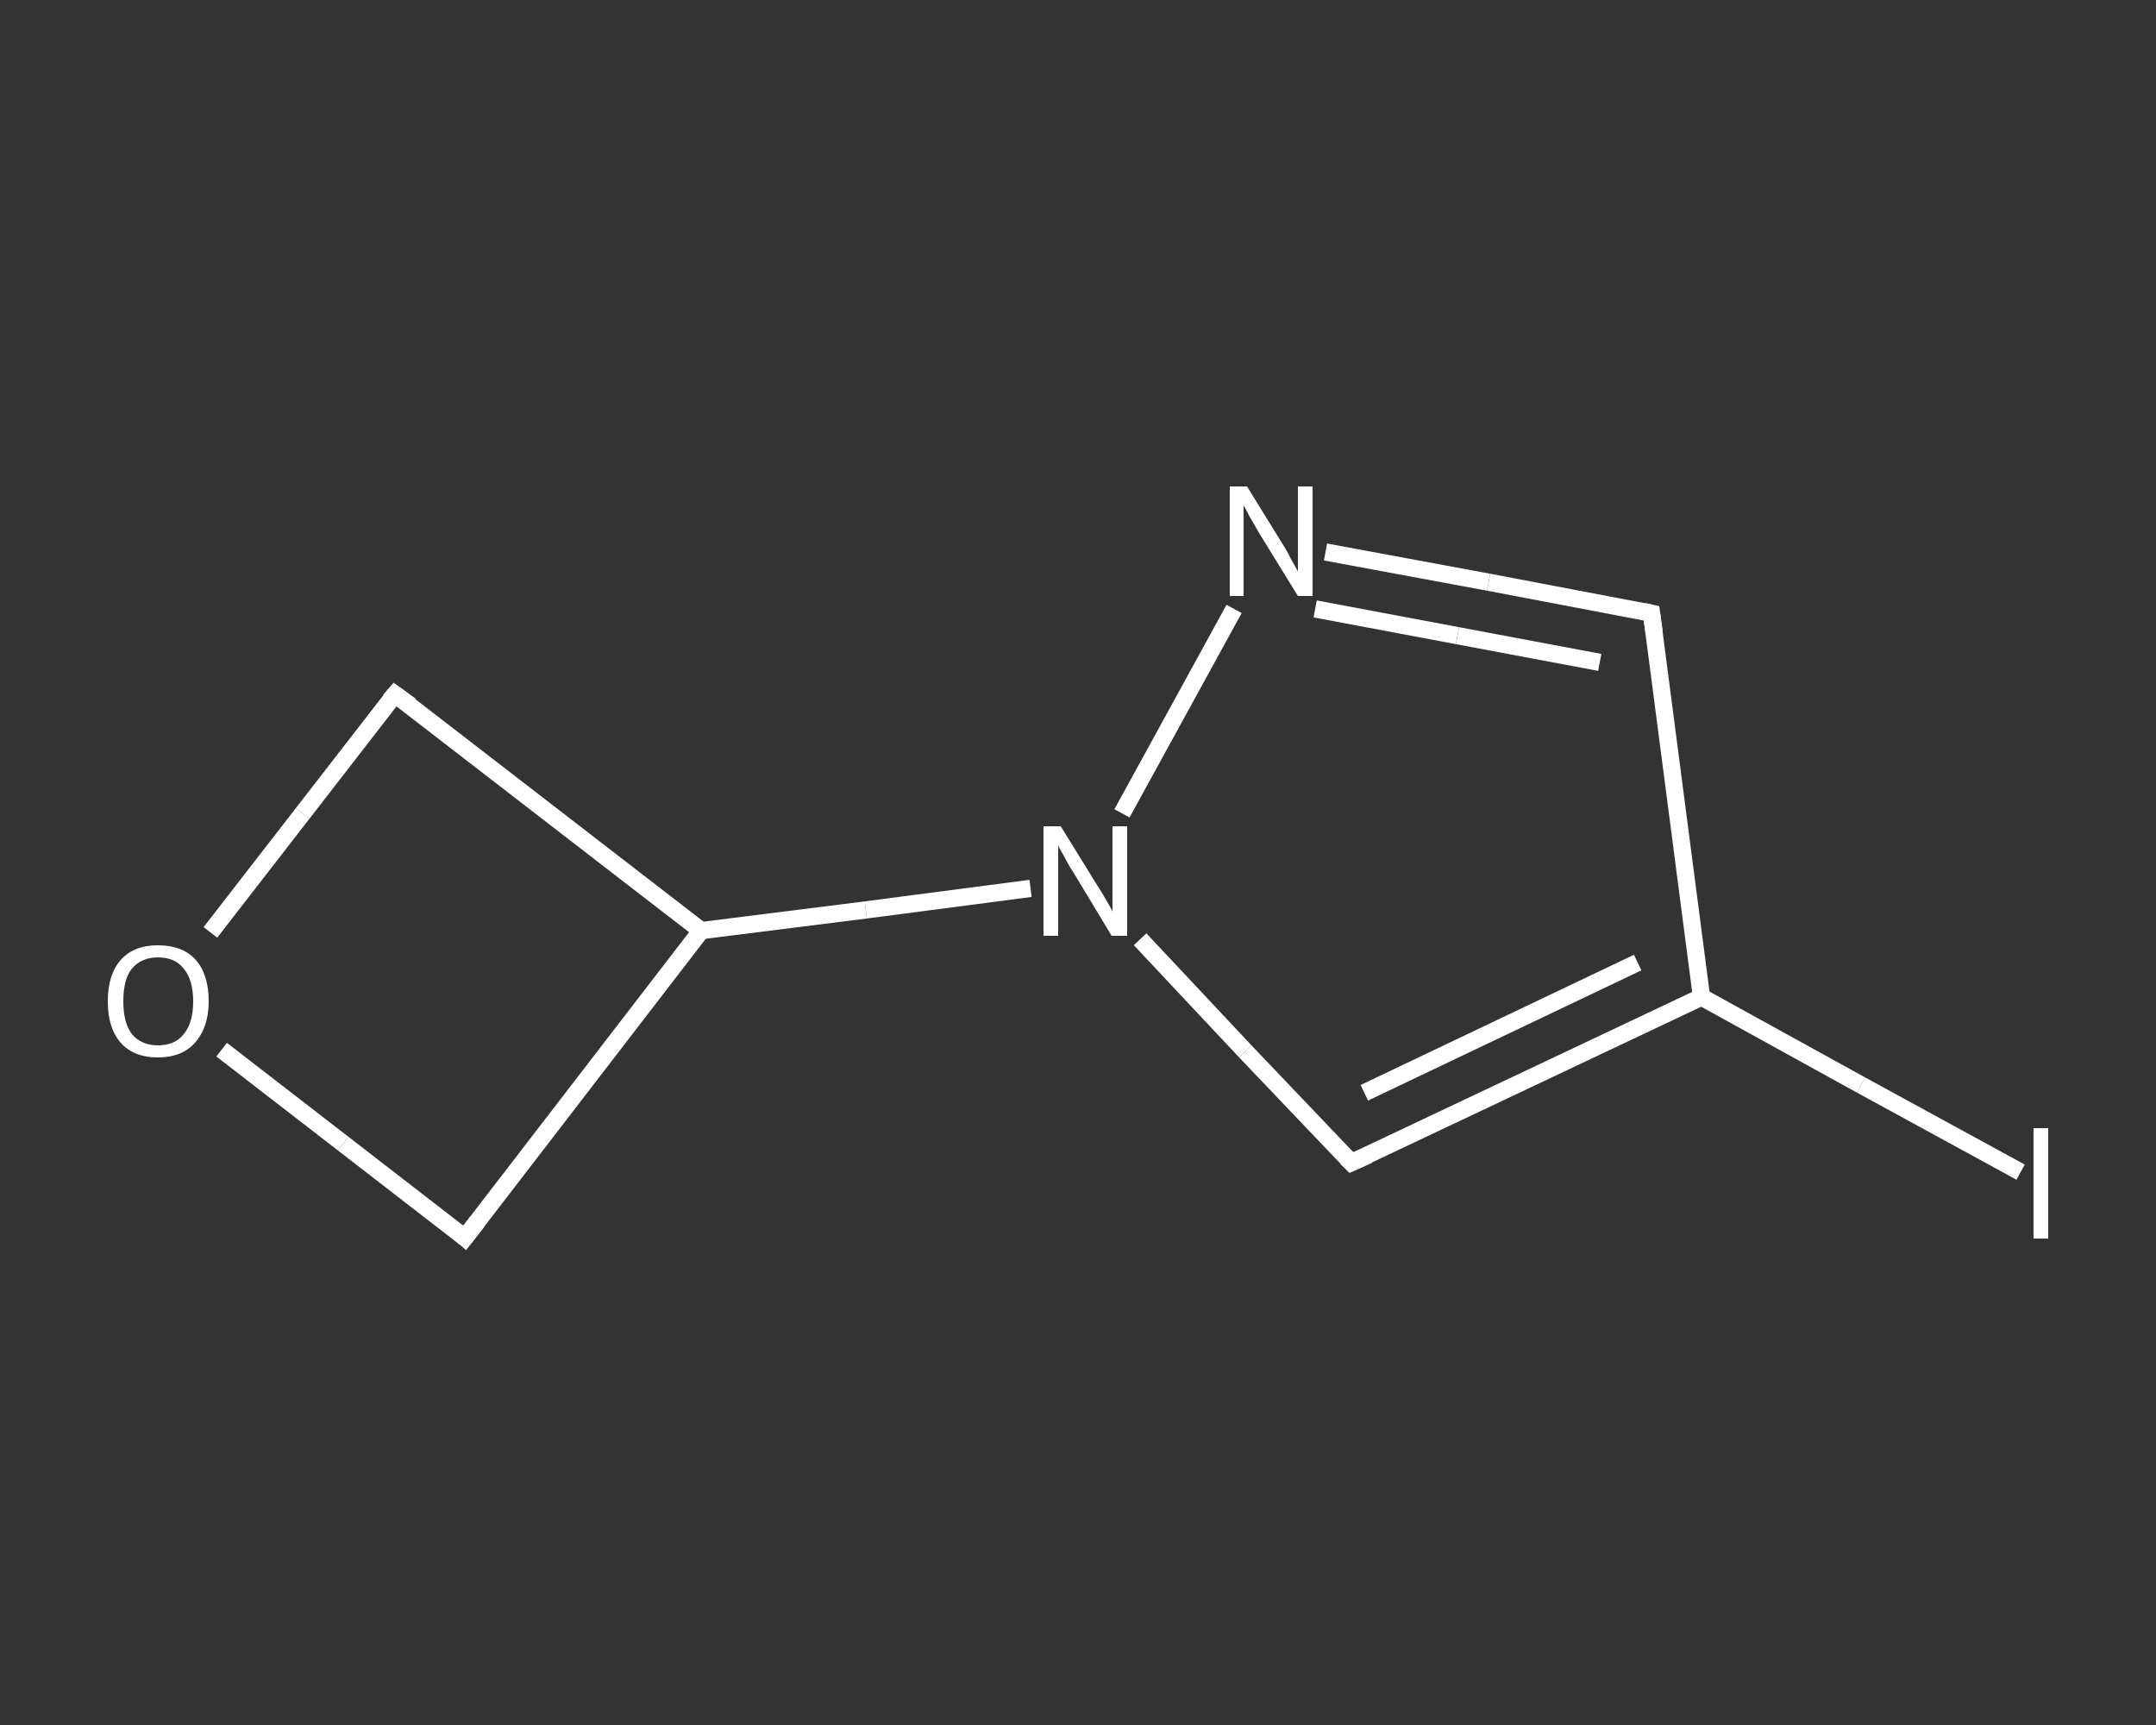 <?xml version='1.0' encoding='iso-8859-1'?>
<svg version='1.1' baseProfile='full'
              xmlns='http://www.w3.org/2000/svg'
                      xmlns:rdkit='http://www.rdkit.org/xml'
                      xmlns:xlink='http://www.w3.org/1999/xlink'
                  xml:space='preserve'
width='250px' height='200px' viewBox='0 0 250 200'>
<rect x="0" y="0" width="250" height="200" fill="#333333" stroke="none"/>
<!-- END OF HEADER -->
<rect style='opacity:1.0;fill:transparent;stroke:none' width='250.0' height='200.0' x='0.0' y='0.0'> </rect>
<path class='bond-0 atom-0 atom-1' d='M 234.3,135.9 L 215.8,125.8' style='fill:none;fill-rule:evenodd;stroke:#FFFFFF;stroke-width:2.0px;stroke-linecap:butt;stroke-linejoin:miter;stroke-opacity:1' />
<path class='bond-0 atom-0 atom-1' d='M 215.8,125.8 L 197.3,115.6' style='fill:none;fill-rule:evenodd;stroke:#FFFFFF;stroke-width:2.0px;stroke-linecap:butt;stroke-linejoin:miter;stroke-opacity:1' />
<path class='bond-1 atom-1 atom-2' d='M 197.3,115.6 L 191.5,71.1' style='fill:none;fill-rule:evenodd;stroke:#FFFFFF;stroke-width:2.0px;stroke-linecap:butt;stroke-linejoin:miter;stroke-opacity:1' />
<path class='bond-2 atom-2 atom-3' d='M 191.5,71.1 L 172.6,67.5' style='fill:none;fill-rule:evenodd;stroke:#FFFFFF;stroke-width:2.0px;stroke-linecap:butt;stroke-linejoin:miter;stroke-opacity:1' />
<path class='bond-2 atom-2 atom-3' d='M 172.6,67.5 L 153.7,64.0' style='fill:none;fill-rule:evenodd;stroke:#FFFFFF;stroke-width:2.0px;stroke-linecap:butt;stroke-linejoin:miter;stroke-opacity:1' />
<path class='bond-2 atom-2 atom-3' d='M 185.5,76.8 L 169.0,73.7' style='fill:none;fill-rule:evenodd;stroke:#FFFFFF;stroke-width:2.0px;stroke-linecap:butt;stroke-linejoin:miter;stroke-opacity:1' />
<path class='bond-2 atom-2 atom-3' d='M 169.0,73.7 L 152.5,70.6' style='fill:none;fill-rule:evenodd;stroke:#FFFFFF;stroke-width:2.0px;stroke-linecap:butt;stroke-linejoin:miter;stroke-opacity:1' />
<path class='bond-3 atom-3 atom-4' d='M 143.1,70.6 L 130.1,94.3' style='fill:none;fill-rule:evenodd;stroke:#FFFFFF;stroke-width:2.0px;stroke-linecap:butt;stroke-linejoin:miter;stroke-opacity:1' />
<path class='bond-4 atom-4 atom-5' d='M 119.5,103.0 L 100.4,105.5' style='fill:none;fill-rule:evenodd;stroke:#FFFFFF;stroke-width:2.0px;stroke-linecap:butt;stroke-linejoin:miter;stroke-opacity:1' />
<path class='bond-4 atom-4 atom-5' d='M 100.4,105.5 L 81.3,107.9' style='fill:none;fill-rule:evenodd;stroke:#FFFFFF;stroke-width:2.0px;stroke-linecap:butt;stroke-linejoin:miter;stroke-opacity:1' />
<path class='bond-5 atom-5 atom-6' d='M 81.3,107.9 L 45.8,80.5' style='fill:none;fill-rule:evenodd;stroke:#FFFFFF;stroke-width:2.0px;stroke-linecap:butt;stroke-linejoin:miter;stroke-opacity:1' />
<path class='bond-6 atom-6 atom-7' d='M 45.8,80.5 L 35.1,94.3' style='fill:none;fill-rule:evenodd;stroke:#FFFFFF;stroke-width:2.0px;stroke-linecap:butt;stroke-linejoin:miter;stroke-opacity:1' />
<path class='bond-6 atom-6 atom-7' d='M 35.1,94.3 L 24.4,108.1' style='fill:none;fill-rule:evenodd;stroke:#FFFFFF;stroke-width:2.0px;stroke-linecap:butt;stroke-linejoin:miter;stroke-opacity:1' />
<path class='bond-7 atom-7 atom-8' d='M 25.7,121.7 L 39.8,132.6' style='fill:none;fill-rule:evenodd;stroke:#FFFFFF;stroke-width:2.0px;stroke-linecap:butt;stroke-linejoin:miter;stroke-opacity:1' />
<path class='bond-7 atom-7 atom-8' d='M 39.8,132.6 L 53.9,143.5' style='fill:none;fill-rule:evenodd;stroke:#FFFFFF;stroke-width:2.0px;stroke-linecap:butt;stroke-linejoin:miter;stroke-opacity:1' />
<path class='bond-8 atom-4 atom-9' d='M 132.2,108.9 L 144.4,121.9' style='fill:none;fill-rule:evenodd;stroke:#FFFFFF;stroke-width:2.0px;stroke-linecap:butt;stroke-linejoin:miter;stroke-opacity:1' />
<path class='bond-8 atom-4 atom-9' d='M 144.4,121.9 L 156.7,134.8' style='fill:none;fill-rule:evenodd;stroke:#FFFFFF;stroke-width:2.0px;stroke-linecap:butt;stroke-linejoin:miter;stroke-opacity:1' />
<path class='bond-9 atom-9 atom-1' d='M 156.7,134.8 L 197.3,115.6' style='fill:none;fill-rule:evenodd;stroke:#FFFFFF;stroke-width:2.0px;stroke-linecap:butt;stroke-linejoin:miter;stroke-opacity:1' />
<path class='bond-9 atom-9 atom-1' d='M 158.2,126.7 L 189.9,111.6' style='fill:none;fill-rule:evenodd;stroke:#FFFFFF;stroke-width:2.0px;stroke-linecap:butt;stroke-linejoin:miter;stroke-opacity:1' />
<path class='bond-10 atom-8 atom-5' d='M 53.9,143.5 L 81.3,107.9' style='fill:none;fill-rule:evenodd;stroke:#FFFFFF;stroke-width:2.0px;stroke-linecap:butt;stroke-linejoin:miter;stroke-opacity:1' />
<path d='M 191.8,73.3 L 191.5,71.1 L 190.6,70.9' style='fill:none;stroke:#FFFFFF;stroke-width:2.0px;stroke-linecap:butt;stroke-linejoin:miter;stroke-opacity:1;' />
<path d='M 47.6,81.8 L 45.8,80.5 L 45.2,81.2' style='fill:none;stroke:#FFFFFF;stroke-width:2.0px;stroke-linecap:butt;stroke-linejoin:miter;stroke-opacity:1;' />
<path d='M 53.2,142.9 L 53.9,143.5 L 55.3,141.7' style='fill:none;stroke:#FFFFFF;stroke-width:2.0px;stroke-linecap:butt;stroke-linejoin:miter;stroke-opacity:1;' />
<path d='M 156.1,134.2 L 156.7,134.8 L 158.7,133.9' style='fill:none;stroke:#FFFFFF;stroke-width:2.0px;stroke-linecap:butt;stroke-linejoin:miter;stroke-opacity:1;' />
<path class='atom-0' d='M 235.8 130.8
L 237.5 130.8
L 237.5 143.6
L 235.8 143.6
L 235.8 130.8
' fill='#FFFFFF'/>
<path class='atom-3' d='M 144.6 56.4
L 148.8 63.2
Q 149.2 63.8, 149.8 65.0
Q 150.5 66.2, 150.5 66.3
L 150.5 56.4
L 152.2 56.4
L 152.2 69.1
L 150.5 69.1
L 146.0 61.8
Q 145.5 60.9, 144.9 59.9
Q 144.4 58.9, 144.2 58.6
L 144.2 69.1
L 142.6 69.1
L 142.6 56.4
L 144.6 56.4
' fill='#FFFFFF'/>
<path class='atom-4' d='M 123.0 95.8
L 127.2 102.6
Q 127.6 103.2, 128.3 104.4
Q 129.0 105.6, 129.0 105.7
L 129.0 95.8
L 130.7 95.8
L 130.7 108.5
L 128.9 108.5
L 124.5 101.2
Q 123.9 100.3, 123.4 99.3
Q 122.8 98.3, 122.7 98.0
L 122.7 108.5
L 121.0 108.5
L 121.0 95.8
L 123.0 95.8
' fill='#FFFFFF'/>
<path class='atom-7' d='M 12.5 116.1
Q 12.5 113.0, 14.0 111.3
Q 15.5 109.6, 18.3 109.6
Q 21.2 109.6, 22.7 111.3
Q 24.2 113.0, 24.2 116.1
Q 24.2 119.1, 22.6 120.9
Q 21.1 122.6, 18.3 122.6
Q 15.5 122.6, 14.0 120.9
Q 12.5 119.2, 12.5 116.1
M 18.3 121.2
Q 20.3 121.2, 21.3 119.9
Q 22.4 118.6, 22.4 116.1
Q 22.4 113.6, 21.3 112.3
Q 20.3 111.0, 18.3 111.0
Q 16.4 111.0, 15.3 112.3
Q 14.3 113.5, 14.3 116.1
Q 14.3 118.6, 15.3 119.9
Q 16.4 121.2, 18.3 121.2
' fill='#FFFFFF'/>
</svg>
